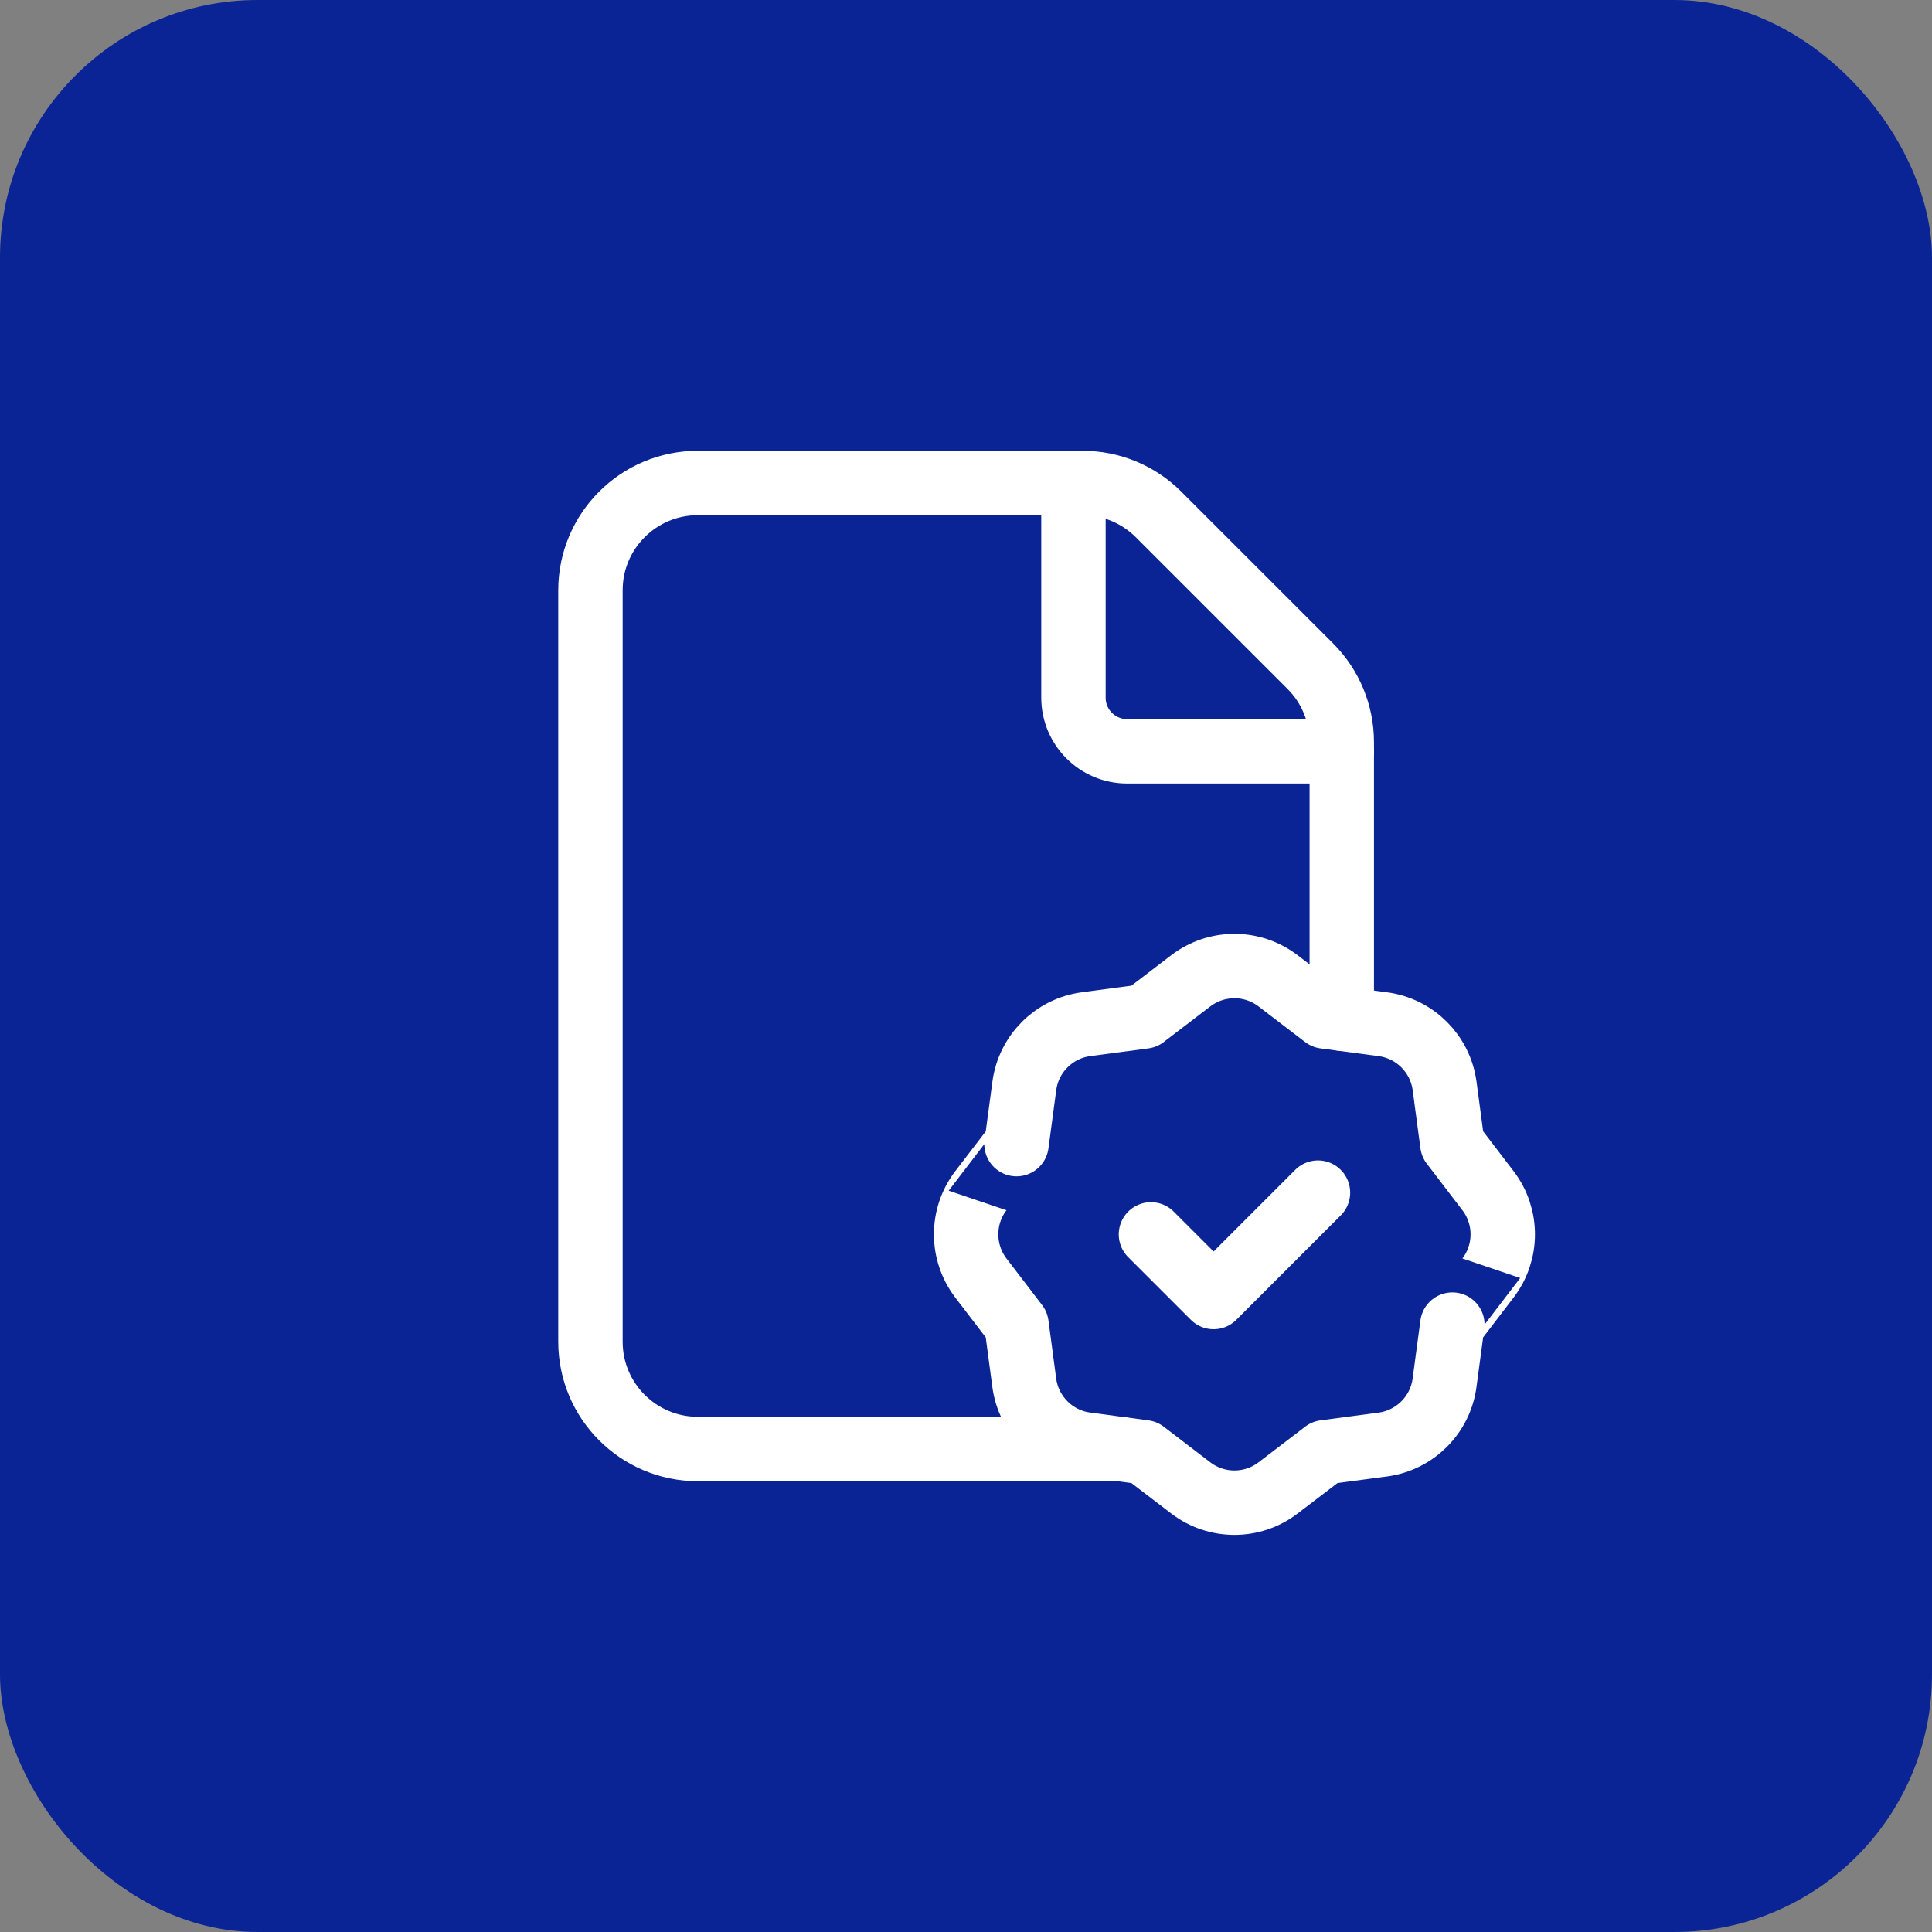 <svg width="60" height="60" viewBox="0 0 60 60" fill="none" xmlns="http://www.w3.org/2000/svg">
<rect x="0" y="0" width="60" height="60" fill="#808080" stroke="none"/>
<rect width="60" height="60" rx="8" fill="#0A2496"/>
<path d="M41.67 31.635V23.047C41.67 22.163 41.319 21.315 40.694 20.69L35.98 15.977C35.355 15.352 34.507 15 33.624 15H21.671C19.829 15 18.337 16.492 18.337 18.333V41.667C18.337 43.508 19.829 45 21.671 45H34.784" stroke="white" stroke-width="2" stroke-linecap="round" stroke-linejoin="round"/>
<path d="M41.67 23.333H35.004C34.084 23.333 33.337 22.587 33.337 21.667V15" stroke="white" stroke-width="2" stroke-linecap="round" stroke-linejoin="round"/>
<path d="M40.931 37.038L37.689 40.28L35.744 38.335" stroke="white" stroke-width="2" stroke-linecap="round" stroke-linejoin="round"/>
<path fill-rule="evenodd" clip-rule="evenodd" d="M30.462 39.69L31.569 41.138L31.809 42.94C31.942 43.94 32.727 44.727 33.727 44.86L35.534 45.102L36.98 46.208C37.781 46.82 38.892 46.82 39.692 46.208L41.141 45.102H41.139L42.942 44.862C43.942 44.728 44.729 43.943 44.862 42.943L45.104 41.137C45.104 41.138 45.664 40.405 46.211 39.69C46.822 38.89 46.822 37.778 46.211 36.978L45.104 35.53L44.864 33.728C44.73 32.728 43.946 31.942 42.946 31.808L41.139 31.567L39.692 30.46C38.892 29.848 37.781 29.848 36.98 30.46L35.532 31.567H35.534L33.73 31.807C32.73 31.94 31.944 32.725 31.811 33.725L31.569 35.532C31.569 35.53 31.009 36.263 30.462 36.978C29.851 37.778 29.851 38.888 30.462 39.69V39.69Z" stroke="white" stroke-width="2" stroke-linecap="round" stroke-linejoin="round"/>
</svg>
